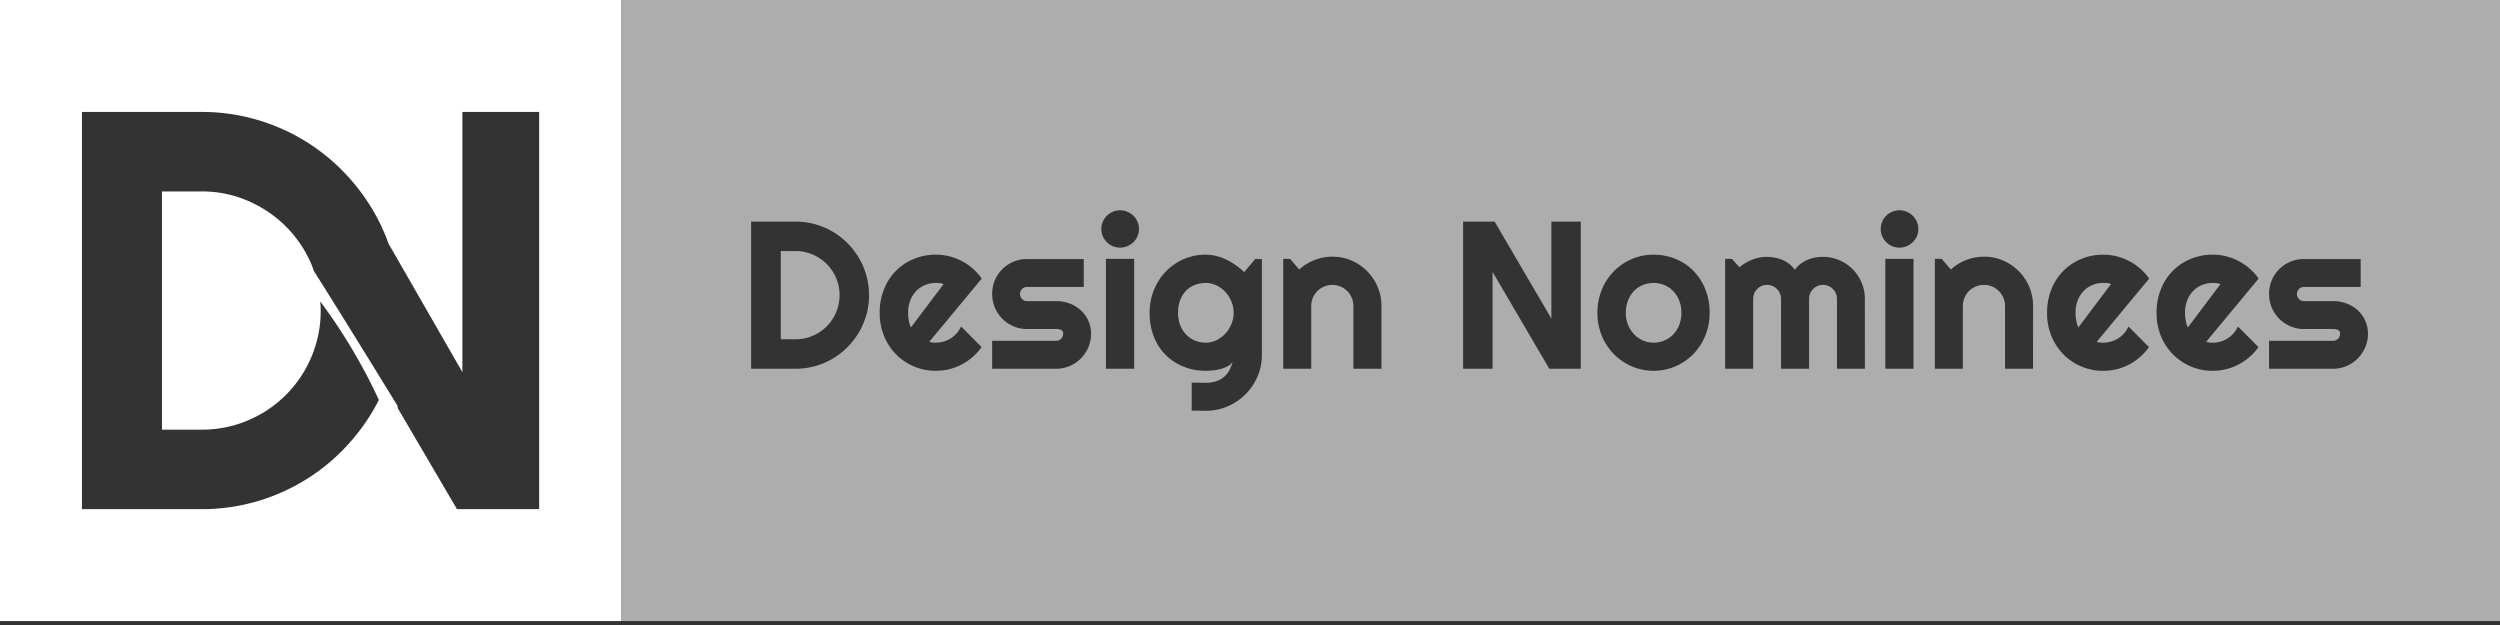 <svg id="Layer_1" data-name="Layer 1" xmlns="http://www.w3.org/2000/svg" viewBox="0 0 400 100"><rect x="0" y="0" width="400" height="100" fill="#333333" stroke="none"/><title>design_nominees_white</title><path d="M0,0V99.375H99.375V0ZM86.266,81.463H73.115L63.639,65.3l-.044-.377S55.1,51.051,50.223,43.368c-.128-.362-.247-.728-.4-1.082a19.167,19.167,0,0,0-4.077-6.049,19.393,19.393,0,0,0-6.071-4.1,18.488,18.488,0,0,0-7.423-1.507H25.916V68.744h6.337a18.712,18.712,0,0,0,7.423-1.485A18.965,18.965,0,0,0,49.824,57.111a18.713,18.713,0,0,0,1.485-7.424c0-.494-.035-.977-.07-1.46a88.67,88.67,0,0,1,9.379,15.761c-.3.583-.6,1.159-.934,1.72a32.725,32.725,0,0,1-4.963,6.426A31.4,31.4,0,0,1,48.3,77.12a31.733,31.733,0,0,1-7.6,3.213,31.312,31.312,0,0,1-8.442,1.13H13.108V17.911H32.253a31.312,31.312,0,0,1,8.442,1.13,31.814,31.814,0,0,1,7.6,3.213,31.474,31.474,0,0,1,6.426,4.986,32.755,32.755,0,0,1,4.963,6.426,30.968,30.968,0,0,1,2.5,5.362l0-.013L73.981,59.541V17.911H86.266Z" style="fill:#fff"/><path d="M149.731,45.271a4.471,4.471,0,0,0-1.732.337,4.117,4.117,0,0,0-1.412.96,4.544,4.544,0,0,0-.944,1.5,5.4,5.4,0,0,0-.344,1.978c0,.164.008.351.024.559s.044.418.082.632.085.418.14.615a2.322,2.322,0,0,0,.213.525l5.221-6.927a2.566,2.566,0,0,0-.616-.148A5.843,5.843,0,0,0,149.731,45.271Zm186.786,0a4.471,4.471,0,0,0-1.732.337,4.117,4.117,0,0,0-1.412.96,4.544,4.544,0,0,0-.944,1.5,5.375,5.375,0,0,0-.344,1.978c0,.164.008.351.024.559s.044.418.082.632.085.418.14.615a2.322,2.322,0,0,0,.213.525l5.221-6.927a2.578,2.578,0,0,0-.616-.148A5.843,5.843,0,0,0,336.517,45.271Zm-140.442,1.47a4.79,4.79,0,0,0-1.42-1.068,3.855,3.855,0,0,0-1.732-.4,4.791,4.791,0,0,0-1.732.312,3.948,3.948,0,0,0-1.412.92,4.319,4.319,0,0,0-.944,1.5,5.645,5.645,0,0,0-.345,2.043,5.377,5.377,0,0,0,.345,1.979,4.544,4.544,0,0,0,.944,1.5,4.131,4.131,0,0,0,1.412.96,4.488,4.488,0,0,0,1.732.336,3.855,3.855,0,0,0,1.732-.4,4.787,4.787,0,0,0,1.42-1.067,5.1,5.1,0,0,0,.96-1.527,4.669,4.669,0,0,0,0-3.562A5.111,5.111,0,0,0,196.075,46.741Zm71.641-.165a4.157,4.157,0,0,0-1.42-.968,4.619,4.619,0,0,0-3.464,0,4.069,4.069,0,0,0-1.412.968,4.637,4.637,0,0,0-.944,1.511,5.321,5.321,0,0,0-.345,1.961,5.075,5.075,0,0,0,.345,1.888,4.74,4.74,0,0,0,.944,1.51,4.414,4.414,0,0,0,1.412,1.01,4.141,4.141,0,0,0,1.732.369,4.386,4.386,0,0,0,1.732-.344,4.321,4.321,0,0,0,1.42-.969,4.538,4.538,0,0,0,.96-1.51,5.6,5.6,0,0,0,0-3.915A4.657,4.657,0,0,0,267.716,46.576Zm86.317-1.3a4.474,4.474,0,0,0-1.732.337,4.113,4.113,0,0,0-1.411.96,4.527,4.527,0,0,0-.944,1.5,5.375,5.375,0,0,0-.345,1.978c0,.164.008.351.024.559s.044.418.083.632.085.418.139.615a2.277,2.277,0,0,0,.214.525l5.22-6.927a2.566,2.566,0,0,0-.616-.148A5.843,5.843,0,0,0,354.033,45.271ZM132.272,42.243a7.17,7.17,0,0,0-2.249-1.519,6.843,6.843,0,0,0-2.75-.558h-2.347V54.284h2.347a6.94,6.94,0,0,0,2.75-.55,7.028,7.028,0,0,0,3.759-3.76,7.116,7.116,0,0,0,0-5.491A7.09,7.09,0,0,0,132.272,42.243ZM99.375,0V99.375H400V0Zm39.25,50.352a11.593,11.593,0,0,1-1.19,2.807A12.137,12.137,0,0,1,135.6,55.54,11.68,11.68,0,0,1,127.273,59h-7.091V35.455h7.091a11.6,11.6,0,0,1,3.128.418,11.714,11.714,0,0,1,5.2,3.037,12.131,12.131,0,0,1,1.838,2.38,11.793,11.793,0,0,1,1.19,9.062ZM149.206,54.8q.263.024.525.024a4.424,4.424,0,0,0,1.264-.18,4.608,4.608,0,0,0,1.141-.517,4.254,4.254,0,0,0,.952-.821,4.345,4.345,0,0,0,.682-1.075l3.283,3.3a8.853,8.853,0,0,1-1.437,1.593,9.056,9.056,0,0,1-1.756,1.2,8.82,8.82,0,0,1-1.986.747,8.99,8.99,0,0,1-2.143.254,8.874,8.874,0,0,1-6.345-2.61,9.012,9.012,0,0,1-1.929-2.93,9.651,9.651,0,0,1-.706-3.735,9.966,9.966,0,0,1,.706-3.808,8.6,8.6,0,0,1,4.786-4.826,9.057,9.057,0,0,1,3.488-.673,8.847,8.847,0,0,1,2.151.262,9.066,9.066,0,0,1,5.2,3.562L148.68,54.694A2.6,2.6,0,0,0,149.206,54.8Zm24.92.788a5.83,5.83,0,0,1-1.2,1.773A5.527,5.527,0,0,1,168.988,59H158.744V54.53h10.244a1.122,1.122,0,0,0,1.116-1.116.611.611,0,0,0-.329-.624,1.9,1.9,0,0,0-.787-.148h-4.663a5.413,5.413,0,0,1-2.183-.443,5.625,5.625,0,0,1-1.773-1.207,5.683,5.683,0,0,1-1.19-1.781,5.7,5.7,0,0,1,0-4.366,5.528,5.528,0,0,1,2.963-2.964,5.493,5.493,0,0,1,2.183-.435H173.4v4.466h-9.079a1.12,1.12,0,0,0-1.116,1.116,1.119,1.119,0,0,0,.328.812,1.061,1.061,0,0,0,.788.337h4.663a6.06,6.06,0,0,1,2.166.386,5.459,5.459,0,0,1,1.773,1.075,5.05,5.05,0,0,1,1.642,3.776A5.358,5.358,0,0,1,174.126,55.589ZM181.464,59H176.95V41.414h4.514ZM182,37.8a2.994,2.994,0,0,1-.649.944,3.145,3.145,0,0,1-.96.64,3.015,3.015,0,0,1-2.348,0,3,3,0,0,1-1.592-1.584,2.953,2.953,0,0,1,0-2.323,2.982,2.982,0,0,1,1.592-1.592,3.015,3.015,0,0,1,2.348,0,3.127,3.127,0,0,1,.96.64,2.973,2.973,0,0,1,.649.952,2.953,2.953,0,0,1,0,2.323ZM201.9,56.779a8.647,8.647,0,0,1-.706,3.48,9.041,9.041,0,0,1-1.929,2.84,9.192,9.192,0,0,1-2.857,1.921,8.709,8.709,0,0,1-3.488.706l-2.249-.033V61.211l2.216.033a5.205,5.205,0,0,0,1.789-.271,3.667,3.667,0,0,0,1.248-.739,3.71,3.71,0,0,0,.813-1.075,6.878,6.878,0,0,0,.484-1.28,2,2,0,0,1-.755.7,5.338,5.338,0,0,1-1.092.443,7.082,7.082,0,0,1-1.248.238q-.648.065-1.206.065a9.471,9.471,0,0,1-3.489-.64,8.333,8.333,0,0,1-4.785-4.744,10.178,10.178,0,0,1-.706-3.891,9.561,9.561,0,0,1,.706-3.693,9.184,9.184,0,0,1,1.929-2.955,8.9,8.9,0,0,1,2.856-1.954,8.71,8.71,0,0,1,3.489-.7,6.839,6.839,0,0,1,1.691.213,8.714,8.714,0,0,1,1.625.591,10.173,10.173,0,0,1,1.5.886,12.544,12.544,0,0,1,1.338,1.1l1.74-2.085H201.9ZM221.028,59h-4.482V48.948a3.3,3.3,0,0,0-.263-1.3,3.38,3.38,0,0,0-1.789-1.8,3.234,3.234,0,0,0-1.3-.263,3.394,3.394,0,0,0-1.33.263,3.353,3.353,0,0,0-1.083.722,3.4,3.4,0,0,0-.723,1.075,3.3,3.3,0,0,0-.262,1.3V59h-4.482V41.414H206.4l1.477,1.707a7.876,7.876,0,0,1,5.319-2.052,7.6,7.6,0,0,1,3.037.615,7.867,7.867,0,0,1,2.5,1.691,7.987,7.987,0,0,1,1.683,2.512,7.68,7.68,0,0,1,.616,3.061Zm31.9,0h-5.04l-9.079-15.5V59H234.1V35.455h5.04l9.078,15.513V35.455h4.712Zm19.913-5.278a9.18,9.18,0,0,1-1.921,2.939,8.987,8.987,0,0,1-2.848,1.953,8.921,8.921,0,0,1-6.994,0,9,9,0,0,1-4.785-4.892,9.455,9.455,0,0,1-.706-3.669,9.611,9.611,0,0,1,.706-3.71,9.1,9.1,0,0,1,1.929-2.946,8.961,8.961,0,0,1,2.856-1.946,8.71,8.71,0,0,1,3.489-.7,9.214,9.214,0,0,1,3.5.664,8.485,8.485,0,0,1,2.848,1.888,8.955,8.955,0,0,1,1.921,2.939,9.946,9.946,0,0,1,.706,3.816A9.473,9.473,0,0,1,272.838,53.717ZM298.382,59h-4.466V47.832a2.243,2.243,0,0,0-2.249-2.249,2.163,2.163,0,0,0-1.567.657,2.305,2.305,0,0,0-.477.722,2.243,2.243,0,0,0-.172.87V59h-4.482V47.832a2.243,2.243,0,0,0-2.249-2.249,2.163,2.163,0,0,0-1.567.657,2.305,2.305,0,0,0-.477.722,2.243,2.243,0,0,0-.172.87V59h-4.482V41.414h1.084l1.215,1.346a7.2,7.2,0,0,1,2.06-1.223,6.428,6.428,0,0,1,2.339-.435,6.548,6.548,0,0,1,2.4.459,4.876,4.876,0,0,1,2.061,1.593,4.52,4.52,0,0,1,.935-.952,5.3,5.3,0,0,1,1.108-.641,5.462,5.462,0,0,1,1.207-.353,7.3,7.3,0,0,1,1.231-.106,6.573,6.573,0,0,1,2.619.525,6.679,6.679,0,0,1,3.57,3.579,6.622,6.622,0,0,1,.526,2.626Zm7.781,0h-4.514V41.414h4.514ZM306.7,37.8a2.994,2.994,0,0,1-.649.944,3.157,3.157,0,0,1-.96.64,3.015,3.015,0,0,1-2.348,0,3,3,0,0,1-1.592-1.584,2.953,2.953,0,0,1,0-2.323,2.982,2.982,0,0,1,1.592-1.592,3.015,3.015,0,0,1,2.348,0,3.139,3.139,0,0,1,.96.64,2.973,2.973,0,0,1,.649.952,2.953,2.953,0,0,1,0,2.323ZM325.288,59h-4.482V48.948a3.3,3.3,0,0,0-.262-1.3,3.387,3.387,0,0,0-1.79-1.8,3.23,3.23,0,0,0-1.3-.263,3.362,3.362,0,0,0-3.135,2.06,3.3,3.3,0,0,0-.263,1.3V59h-4.481V41.414h1.083l1.478,1.707a7.876,7.876,0,0,1,5.318-2.052,7.6,7.6,0,0,1,3.038.615,7.878,7.878,0,0,1,2.5,1.691,8.021,8.021,0,0,1,1.683,2.512,7.7,7.7,0,0,1,.615,3.061Zm10.7-4.194q.262.024.525.024a4.424,4.424,0,0,0,1.264-.18,4.608,4.608,0,0,0,1.141-.517,4.254,4.254,0,0,0,.952-.821,4.313,4.313,0,0,0,.681-1.075l3.284,3.3a8.853,8.853,0,0,1-1.437,1.593,9.087,9.087,0,0,1-1.756,1.2,8.828,8.828,0,0,1-1.987.747,8.982,8.982,0,0,1-2.142.254,8.869,8.869,0,0,1-6.345-2.61,9.012,9.012,0,0,1-1.929-2.93,9.651,9.651,0,0,1-.706-3.735,9.966,9.966,0,0,1,.706-3.808,8.6,8.6,0,0,1,4.785-4.826,9.062,9.062,0,0,1,3.489-.673,8.847,8.847,0,0,1,2.151.262,9,9,0,0,1,3.759,1.962,8.912,8.912,0,0,1,1.444,1.6l-8.4,10.129A2.586,2.586,0,0,0,335.992,54.8Zm17.516,0q.262.024.525.024a4.431,4.431,0,0,0,1.265-.18,4.6,4.6,0,0,0,1.14-.517,4.3,4.3,0,0,0,1.634-1.9l3.283,3.3a8.885,8.885,0,0,1-1.436,1.593,9.094,9.094,0,0,1-1.757,1.2,8.8,8.8,0,0,1-1.986.747,8.984,8.984,0,0,1-2.143.254,8.874,8.874,0,0,1-6.345-2.61,8.994,8.994,0,0,1-1.928-2.93,9.633,9.633,0,0,1-.706-3.735,9.947,9.947,0,0,1,.706-3.808,8.594,8.594,0,0,1,4.785-4.826,9.061,9.061,0,0,1,3.488-.673,8.841,8.841,0,0,1,2.151.262,9.066,9.066,0,0,1,5.2,3.562l-8.4,10.129A2.577,2.577,0,0,0,353.508,54.8Zm24.92.788a5.827,5.827,0,0,1-1.2,1.773,5.525,5.525,0,0,1-1.773,1.2A5.458,5.458,0,0,1,373.29,59H363.046V54.53H373.29a1.12,1.12,0,0,0,1.116-1.116.61.61,0,0,0-.328-.624,1.9,1.9,0,0,0-.788-.148h-4.663a5.416,5.416,0,0,1-2.183-.443,5.615,5.615,0,0,1-2.963-2.988,5.7,5.7,0,0,1,0-4.366,5.528,5.528,0,0,1,2.963-2.964,5.5,5.5,0,0,1,2.183-.435h9.079v4.466h-9.079a1.12,1.12,0,0,0-1.116,1.116,1.123,1.123,0,0,0,.328.812,1.061,1.061,0,0,0,.788.337h4.663a6.069,6.069,0,0,1,2.167.386,5.481,5.481,0,0,1,1.773,1.075,5.077,5.077,0,0,1,1.2,1.658,5.023,5.023,0,0,1,.443,2.118A5.341,5.341,0,0,1,378.428,55.589Z" style="fill:#fff;opacity:0.6"/></svg>